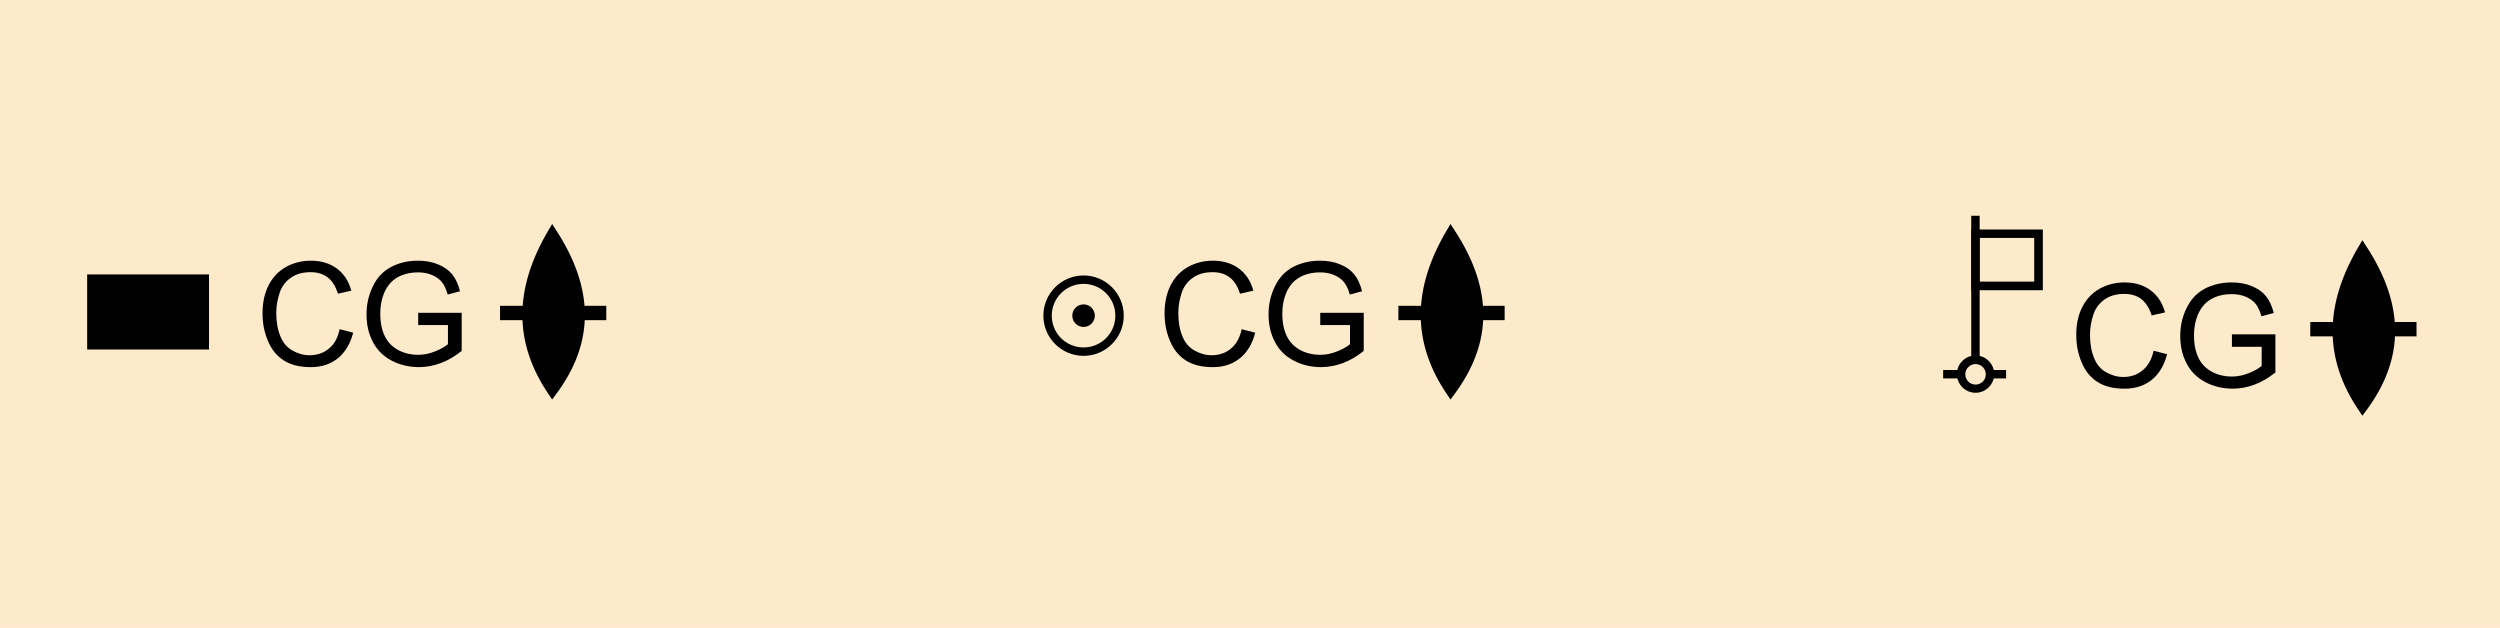<?xml version="1.0" encoding="utf-8"?>
<!-- Generator: Adobe Illustrator 19.2.0, SVG Export Plug-In . SVG Version: 6.00 Build 0)  -->
<svg version="1.1" id="Layer_1" xmlns="http://www.w3.org/2000/svg" xmlns:xlink="http://www.w3.org/1999/xlink" x="0px" y="0px"
	 viewBox="0 0 121.89 30.61" style="enable-background:new 0 0 121.89 30.61;" xml:space="preserve">
<style type="text/css">
	.st0{fill-rule:evenodd;clip-rule:evenodd;fill:#FCEACA;}
	.st1{fill-rule:evenodd;clip-rule:evenodd;}
</style>
<g>
	<rect y="0" class="st0" width="121.89" height="30.61"/>
</g>
<g>
	<rect x="4.25" y="13.38" width="5.94" height="3.66"/>
</g>
<g>
	<g>
		<path d="M16.56,16.05l0.66,0.17c-0.14,0.54-0.39,0.96-0.75,1.25c-0.36,0.29-0.8,0.43-1.32,0.43c-0.54,0-0.98-0.11-1.32-0.33
			c-0.34-0.22-0.6-0.54-0.77-0.96c-0.18-0.42-0.26-0.86-0.26-1.34c0-0.52,0.1-0.98,0.3-1.37c0.2-0.39,0.48-0.68,0.85-0.89
			c0.37-0.2,0.77-0.3,1.21-0.3c0.5,0,0.92,0.13,1.26,0.38s0.58,0.61,0.71,1.08l-0.65,0.15c-0.12-0.36-0.28-0.63-0.51-0.8
			s-0.5-0.25-0.83-0.25c-0.39,0-0.71,0.09-0.97,0.28c-0.26,0.18-0.44,0.43-0.54,0.74c-0.1,0.31-0.16,0.63-0.16,0.96
			c0,0.43,0.06,0.8,0.19,1.12c0.12,0.32,0.32,0.56,0.58,0.71s0.55,0.24,0.85,0.24c0.37,0,0.69-0.11,0.94-0.32
			C16.3,16.79,16.47,16.47,16.56,16.05z"/>
	</g>
	<g>
		<path d="M20.39,15.84v-0.59l2.12,0v1.86c-0.33,0.26-0.66,0.46-1.01,0.59s-0.7,0.2-1.07,0.2c-0.49,0-0.94-0.11-1.34-0.32
			c-0.4-0.21-0.71-0.52-0.91-0.91c-0.21-0.4-0.31-0.84-0.31-1.34c0-0.49,0.1-0.94,0.31-1.37c0.2-0.42,0.5-0.74,0.88-0.94
			s0.82-0.31,1.32-0.31c0.36,0,0.69,0.06,0.98,0.18c0.29,0.12,0.52,0.28,0.69,0.49s0.29,0.48,0.38,0.82l-0.6,0.16
			c-0.08-0.26-0.17-0.46-0.28-0.6s-0.27-0.26-0.48-0.35c-0.21-0.09-0.44-0.13-0.69-0.13c-0.3,0-0.56,0.05-0.79,0.14
			c-0.22,0.09-0.4,0.21-0.54,0.36c-0.14,0.15-0.24,0.32-0.32,0.5c-0.13,0.31-0.19,0.65-0.19,1.01c0,0.45,0.08,0.82,0.23,1.12
			c0.15,0.3,0.38,0.52,0.67,0.67s0.61,0.22,0.94,0.22c0.29,0,0.57-0.06,0.84-0.17s0.48-0.23,0.62-0.35v-0.93H20.39z"/>
	</g>
</g>
<g>
	<g>
		<path d="M60.54,16.05l0.66,0.17c-0.14,0.54-0.39,0.96-0.75,1.25c-0.36,0.29-0.8,0.43-1.32,0.43c-0.54,0-0.98-0.11-1.32-0.33
			c-0.34-0.22-0.6-0.54-0.77-0.96c-0.18-0.42-0.26-0.86-0.26-1.34c0-0.52,0.1-0.98,0.3-1.37c0.2-0.39,0.48-0.68,0.85-0.89
			c0.37-0.2,0.77-0.3,1.21-0.3c0.5,0,0.92,0.13,1.26,0.38s0.58,0.61,0.71,1.08l-0.65,0.15c-0.12-0.36-0.28-0.63-0.51-0.8
			s-0.5-0.25-0.83-0.25c-0.39,0-0.71,0.09-0.97,0.28c-0.26,0.18-0.44,0.43-0.54,0.74c-0.1,0.31-0.16,0.63-0.16,0.96
			c0,0.43,0.06,0.8,0.19,1.12c0.12,0.32,0.32,0.56,0.58,0.71s0.55,0.24,0.85,0.24c0.37,0,0.69-0.11,0.94-0.32
			C60.27,16.79,60.45,16.47,60.54,16.05z"/>
	</g>
	<g>
		<path d="M64.37,15.84v-0.59l2.12,0v1.86c-0.33,0.26-0.66,0.46-1.01,0.59c-0.35,0.13-0.7,0.2-1.07,0.2c-0.49,0-0.94-0.11-1.34-0.32
			s-0.71-0.52-0.91-0.91c-0.21-0.4-0.31-0.84-0.31-1.34c0-0.49,0.1-0.94,0.31-1.37c0.2-0.42,0.5-0.74,0.88-0.94s0.82-0.31,1.32-0.31
			c0.36,0,0.69,0.06,0.98,0.18c0.29,0.12,0.52,0.28,0.69,0.49s0.29,0.48,0.38,0.82l-0.6,0.16c-0.07-0.26-0.17-0.46-0.28-0.6
			s-0.27-0.26-0.48-0.35c-0.21-0.09-0.44-0.13-0.69-0.13c-0.3,0-0.56,0.05-0.79,0.14c-0.22,0.09-0.4,0.21-0.54,0.36
			c-0.14,0.15-0.24,0.32-0.32,0.5c-0.13,0.31-0.19,0.65-0.19,1.01c0,0.45,0.08,0.82,0.23,1.12s0.38,0.52,0.67,0.67
			c0.29,0.15,0.61,0.22,0.94,0.22c0.29,0,0.57-0.06,0.84-0.17s0.48-0.23,0.62-0.35v-0.93H64.37z"/>
	</g>
</g>
<g>
	<g>
		<path d="M105,17.1l0.66,0.17c-0.14,0.54-0.39,0.96-0.75,1.25s-0.8,0.43-1.33,0.43c-0.54,0-0.98-0.11-1.32-0.33
			c-0.34-0.22-0.6-0.54-0.77-0.96c-0.18-0.42-0.26-0.87-0.26-1.34c0-0.52,0.1-0.98,0.3-1.36c0.2-0.39,0.48-0.68,0.85-0.89
			c0.37-0.2,0.77-0.3,1.21-0.3c0.5,0,0.92,0.13,1.26,0.38s0.58,0.61,0.71,1.08l-0.65,0.15c-0.12-0.36-0.29-0.63-0.51-0.8
			s-0.5-0.25-0.83-0.25c-0.38,0-0.71,0.09-0.97,0.28s-0.44,0.43-0.54,0.74c-0.1,0.31-0.16,0.63-0.16,0.96c0,0.43,0.06,0.8,0.19,1.12
			c0.12,0.32,0.32,0.56,0.58,0.71s0.55,0.24,0.85,0.24c0.37,0,0.69-0.11,0.94-0.32C104.73,17.84,104.91,17.52,105,17.1z"/>
	</g>
	<g>
		<path d="M108.82,16.89V16.3l2.12,0v1.86c-0.33,0.26-0.66,0.46-1.01,0.59s-0.7,0.2-1.07,0.2c-0.49,0-0.94-0.11-1.34-0.32
			s-0.71-0.52-0.91-0.91c-0.21-0.4-0.31-0.84-0.31-1.34c0-0.49,0.1-0.94,0.31-1.36c0.2-0.42,0.5-0.74,0.88-0.94s0.82-0.31,1.32-0.31
			c0.36,0,0.69,0.06,0.98,0.18c0.29,0.12,0.52,0.28,0.69,0.49s0.29,0.48,0.38,0.82l-0.6,0.16c-0.08-0.26-0.17-0.46-0.28-0.6
			s-0.27-0.26-0.48-0.35c-0.21-0.09-0.44-0.13-0.69-0.13c-0.3,0-0.57,0.05-0.79,0.14c-0.22,0.09-0.4,0.21-0.54,0.36
			s-0.24,0.32-0.32,0.5c-0.13,0.31-0.19,0.65-0.19,1.01c0,0.45,0.08,0.82,0.23,1.12c0.15,0.3,0.38,0.52,0.67,0.67
			c0.29,0.15,0.61,0.22,0.94,0.22c0.29,0,0.57-0.06,0.84-0.17s0.48-0.23,0.62-0.35v-0.93H108.82z"/>
	</g>
</g>
<g>
	<rect x="97.02" y="18.04" width="0.79" height="0.41"/>
</g>
<g>
	<rect x="94.74" y="18.04" width="0.88" height="0.41"/>
</g>
<g>
	<rect x="96.11" y="10.52" width="0.41" height="6.93"/>
</g>
<g>
	<path d="M99.6,14.15h-3.49v-2.96h3.49V14.15z M96.52,13.73h2.66V11.6h-2.66V13.73z"/>
</g>
<g>
	<rect x="68.18" y="14.91" width="5.18" height="0.7"/>
</g>
<g>
	<rect x="24.38" y="14.91" width="5.18" height="0.7"/>
</g>
<g>
	<path d="M70.9,11.2l-0.18-0.28l-0.17,0.29c-1.71,2.88-1.71,5.51,0.01,8.03l0.16,0.24l0.17-0.23C72.79,16.71,72.8,14.08,70.9,11.2z"
		/>
</g>
<g>
	<path d="M26.92,10.92l-0.17,0.29c-1.71,2.88-1.71,5.51,0.01,8.03l0.16,0.24l0.17-0.23c1.9-2.53,1.9-5.16,0.01-8.05L26.92,10.92z"/>
</g>
<g>
	<rect x="112.64" y="15.7" width="5.18" height="0.7"/>
</g>
<g>
	<path d="M115.36,11.99l-0.18-0.28l-0.17,0.29c-1.71,2.88-1.71,5.51,0.01,8.03l0.16,0.24l0.17-0.23
		C117.25,17.5,117.25,14.87,115.36,11.99z"/>
</g>
<g>
	<path d="M52.83,17.35c-1.08,0-1.96-0.88-1.96-1.96s0.88-1.96,1.96-1.96s1.96,0.88,1.96,1.96S53.91,17.35,52.83,17.35z M52.83,13.84
		c-0.85,0-1.55,0.69-1.55,1.55s0.69,1.55,1.55,1.55s1.55-0.69,1.55-1.55S53.68,13.84,52.83,13.84z"/>
</g>
<g>
	<circle class="st1" cx="52.83" cy="15.39" r="0.55"/>
</g>
<g>
	<path d="M96.32,19.15c-0.5,0-0.91-0.41-0.91-0.91s0.41-0.91,0.91-0.91s0.91,0.41,0.91,0.91S96.82,19.15,96.32,19.15z M96.32,17.75
		c-0.27,0-0.5,0.22-0.5,0.5s0.22,0.5,0.5,0.5s0.5-0.22,0.5-0.5S96.59,17.75,96.32,17.75z"/>
</g>
<g>
</g>
<g>
</g>
<g>
</g>
<g>
</g>
<g>
</g>
<g>
</g>
</svg>
